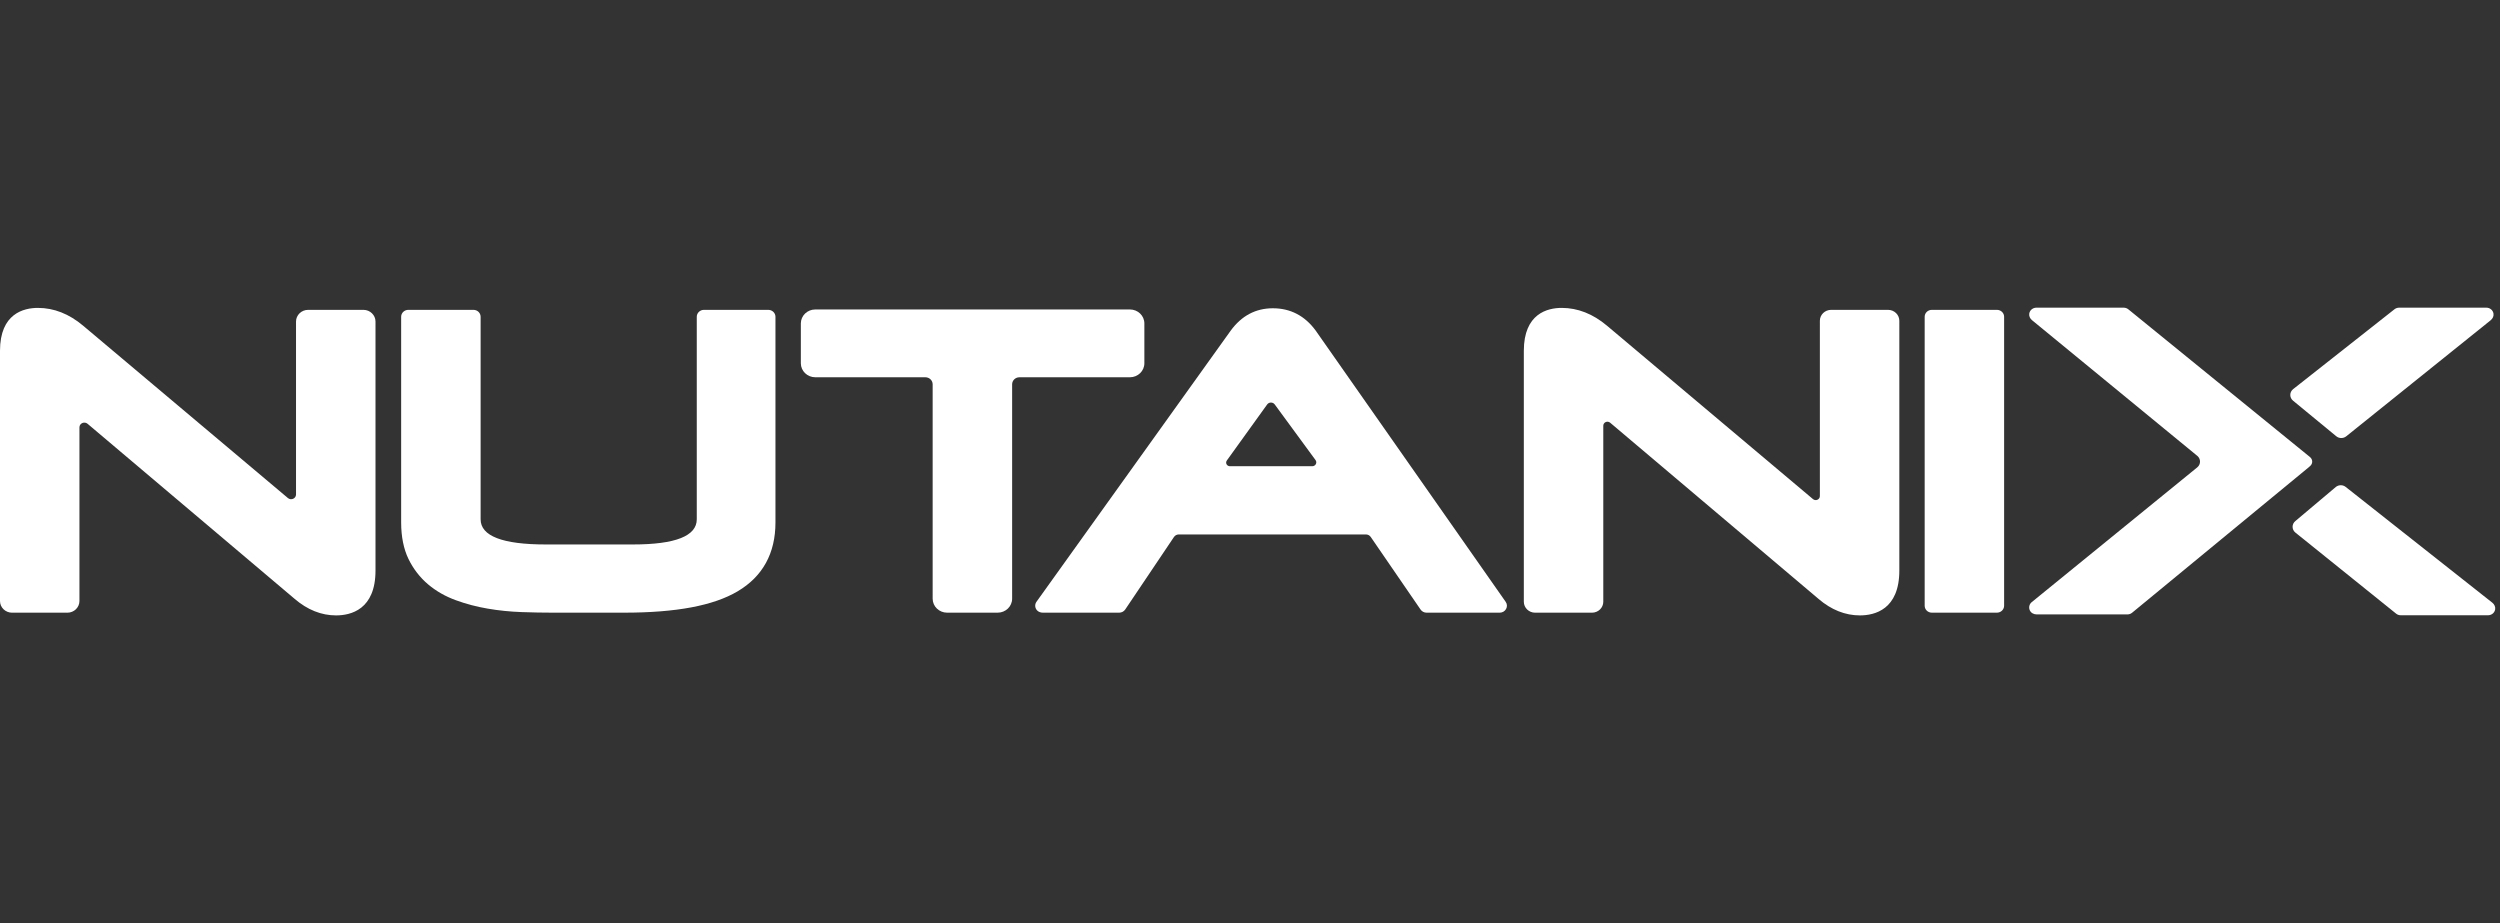 <svg width="130" height="48" viewBox="0 0 130 48" fill="none" xmlns="http://www.w3.org/2000/svg">
<rect x="0" y="0" width="130" height="48" fill="#333333" stroke="none"/>
<path fill-rule="evenodd" clip-rule="evenodd" d="M110.866 31.865C110.799 31.92 110.713 31.95 110.624 31.95H105.908C105.759 31.95 105.613 31.874 105.552 31.742C105.481 31.591 105.522 31.414 105.65 31.311L114.257 24.303C114.449 24.147 114.45 23.861 114.258 23.704L105.664 16.649C105.559 16.563 105.499 16.432 105.522 16.301C105.554 16.122 105.714 15.999 105.893 15.999H110.432C110.519 15.999 110.604 16.029 110.673 16.084L120.04 23.702L120.124 23.772C120.268 23.891 120.272 24.105 120.133 24.228L120.04 24.31L110.866 31.865Z" fill="white"/>
<path fill-rule="evenodd" clip-rule="evenodd" d="M18.899 16.112H16.021C15.676 16.112 15.393 16.386 15.393 16.719V25.713C15.393 25.924 15.136 26.037 14.971 25.898L4.319 16.933C3.593 16.322 2.804 16.011 1.971 16.011C1.236 16.011 0 16.301 0 18.242V31.253C0 31.588 0.281 31.86 0.628 31.86H3.504C3.85 31.86 4.131 31.588 4.131 31.253V22.222C4.131 22.011 4.389 21.898 4.554 22.037L15.318 31.138C15.985 31.711 16.711 32.001 17.474 32.001C18.241 32.001 19.526 31.698 19.526 29.668V16.719C19.526 16.385 19.243 16.112 18.899 16.112Z" fill="white"/>
<path fill-rule="evenodd" clip-rule="evenodd" d="M39.95 16.112H36.605C36.401 16.112 36.232 16.273 36.232 16.472V27.004C36.232 27.872 35.118 28.312 32.919 28.312H28.37C26.13 28.312 24.992 27.872 24.992 27.004V16.472C24.992 16.273 24.826 16.112 24.62 16.112H21.233C21.027 16.112 20.86 16.273 20.86 16.472V27.166C20.86 27.908 20.99 28.548 21.242 29.069C21.494 29.584 21.836 30.028 22.261 30.387C22.677 30.738 23.166 31.017 23.711 31.214C24.239 31.407 24.796 31.553 25.363 31.649C25.927 31.747 26.515 31.806 27.109 31.828C27.687 31.849 28.231 31.859 28.741 31.859H32.443C35.16 31.859 37.094 31.495 38.357 30.749C39.661 29.977 40.324 28.772 40.324 27.166V16.472C40.324 16.273 40.155 16.112 39.95 16.112Z" fill="white"/>
<path fill-rule="evenodd" clip-rule="evenodd" d="M59.507 18.891V16.818C59.507 16.417 59.171 16.092 58.756 16.092H42.396C41.98 16.092 41.644 16.417 41.644 16.818V18.891C41.644 19.292 41.98 19.618 42.396 19.618H48.119C48.328 19.618 48.498 19.782 48.498 19.984V31.132C48.498 31.533 48.834 31.859 49.25 31.859H51.879C52.294 31.859 52.631 31.533 52.631 31.132V19.984C52.631 19.782 52.8 19.618 53.01 19.618H58.755C59.171 19.618 59.507 19.292 59.507 18.891Z" fill="white"/>
<path fill-rule="evenodd" clip-rule="evenodd" d="M63.795 23.946L65.891 21.034C65.986 20.9 66.19 20.899 66.287 21.032L68.408 23.924C68.507 24.058 68.408 24.244 68.237 24.244H63.956C63.797 24.244 63.704 24.072 63.795 23.946ZM68.406 17.177C67.843 16.416 67.097 16.03 66.189 16.03C65.293 16.03 64.555 16.423 63.99 17.202L53.898 31.291C53.801 31.425 53.808 31.608 53.925 31.737C54.001 31.82 54.116 31.859 54.231 31.859H58.198C58.324 31.859 58.443 31.796 58.511 31.694L61.046 27.924C61.102 27.841 61.196 27.791 61.298 27.791C61.298 27.791 69.748 27.79 71.027 27.791C71.129 27.791 71.222 27.84 71.278 27.922L73.87 31.697C73.939 31.798 74.055 31.859 74.181 31.859H77.988C78.125 31.859 78.252 31.785 78.316 31.666C78.382 31.548 78.374 31.406 78.296 31.296L68.406 17.177Z" fill="white"/>
<path fill-rule="evenodd" clip-rule="evenodd" d="M98.177 16.112H95.22C94.896 16.112 94.633 16.367 94.633 16.68V25.797C94.633 25.976 94.416 26.071 94.276 25.954L83.559 16.933C82.833 16.322 82.043 16.011 81.209 16.011C80.474 16.011 79.239 16.301 79.239 18.242V31.291C79.239 31.604 79.503 31.86 79.826 31.86H82.782C83.107 31.86 83.371 31.605 83.371 31.291V22.137C83.371 21.959 83.588 21.863 83.728 21.981L94.558 31.138C95.224 31.711 95.95 32.001 96.714 32.001C97.48 32.001 98.765 31.698 98.765 29.668V16.681C98.765 16.367 98.502 16.112 98.177 16.112Z" fill="white"/>
<path fill-rule="evenodd" clip-rule="evenodd" d="M103.84 16.112H100.456C100.249 16.112 100.083 16.273 100.083 16.472V31.498C100.083 31.697 100.249 31.859 100.456 31.859H103.84C104.046 31.859 104.214 31.697 104.214 31.498V16.472C104.214 16.273 104.046 16.112 103.84 16.112Z" fill="white"/>
<path fill-rule="evenodd" clip-rule="evenodd" d="M121.486 22.685C121.636 22.809 121.857 22.809 122.008 22.685L129.52 16.649C129.624 16.563 129.685 16.432 129.661 16.301C129.629 16.122 129.47 15.999 129.29 15.999H124.752C124.665 15.999 124.58 16.029 124.51 16.084L119.238 20.239C119.048 20.395 119.047 20.678 119.237 20.834L121.486 22.685Z" fill="white"/>
<path fill-rule="evenodd" clip-rule="evenodd" d="M121.46 25.325C121.611 25.201 121.832 25.201 121.982 25.325L129.607 31.345C129.711 31.431 129.771 31.562 129.748 31.693C129.716 31.872 129.556 31.994 129.377 31.994H124.838C124.751 31.994 124.666 31.965 124.597 31.909L119.358 27.692C119.167 27.537 119.167 27.253 119.356 27.097L121.46 25.325Z" fill="white"/>
</svg>
